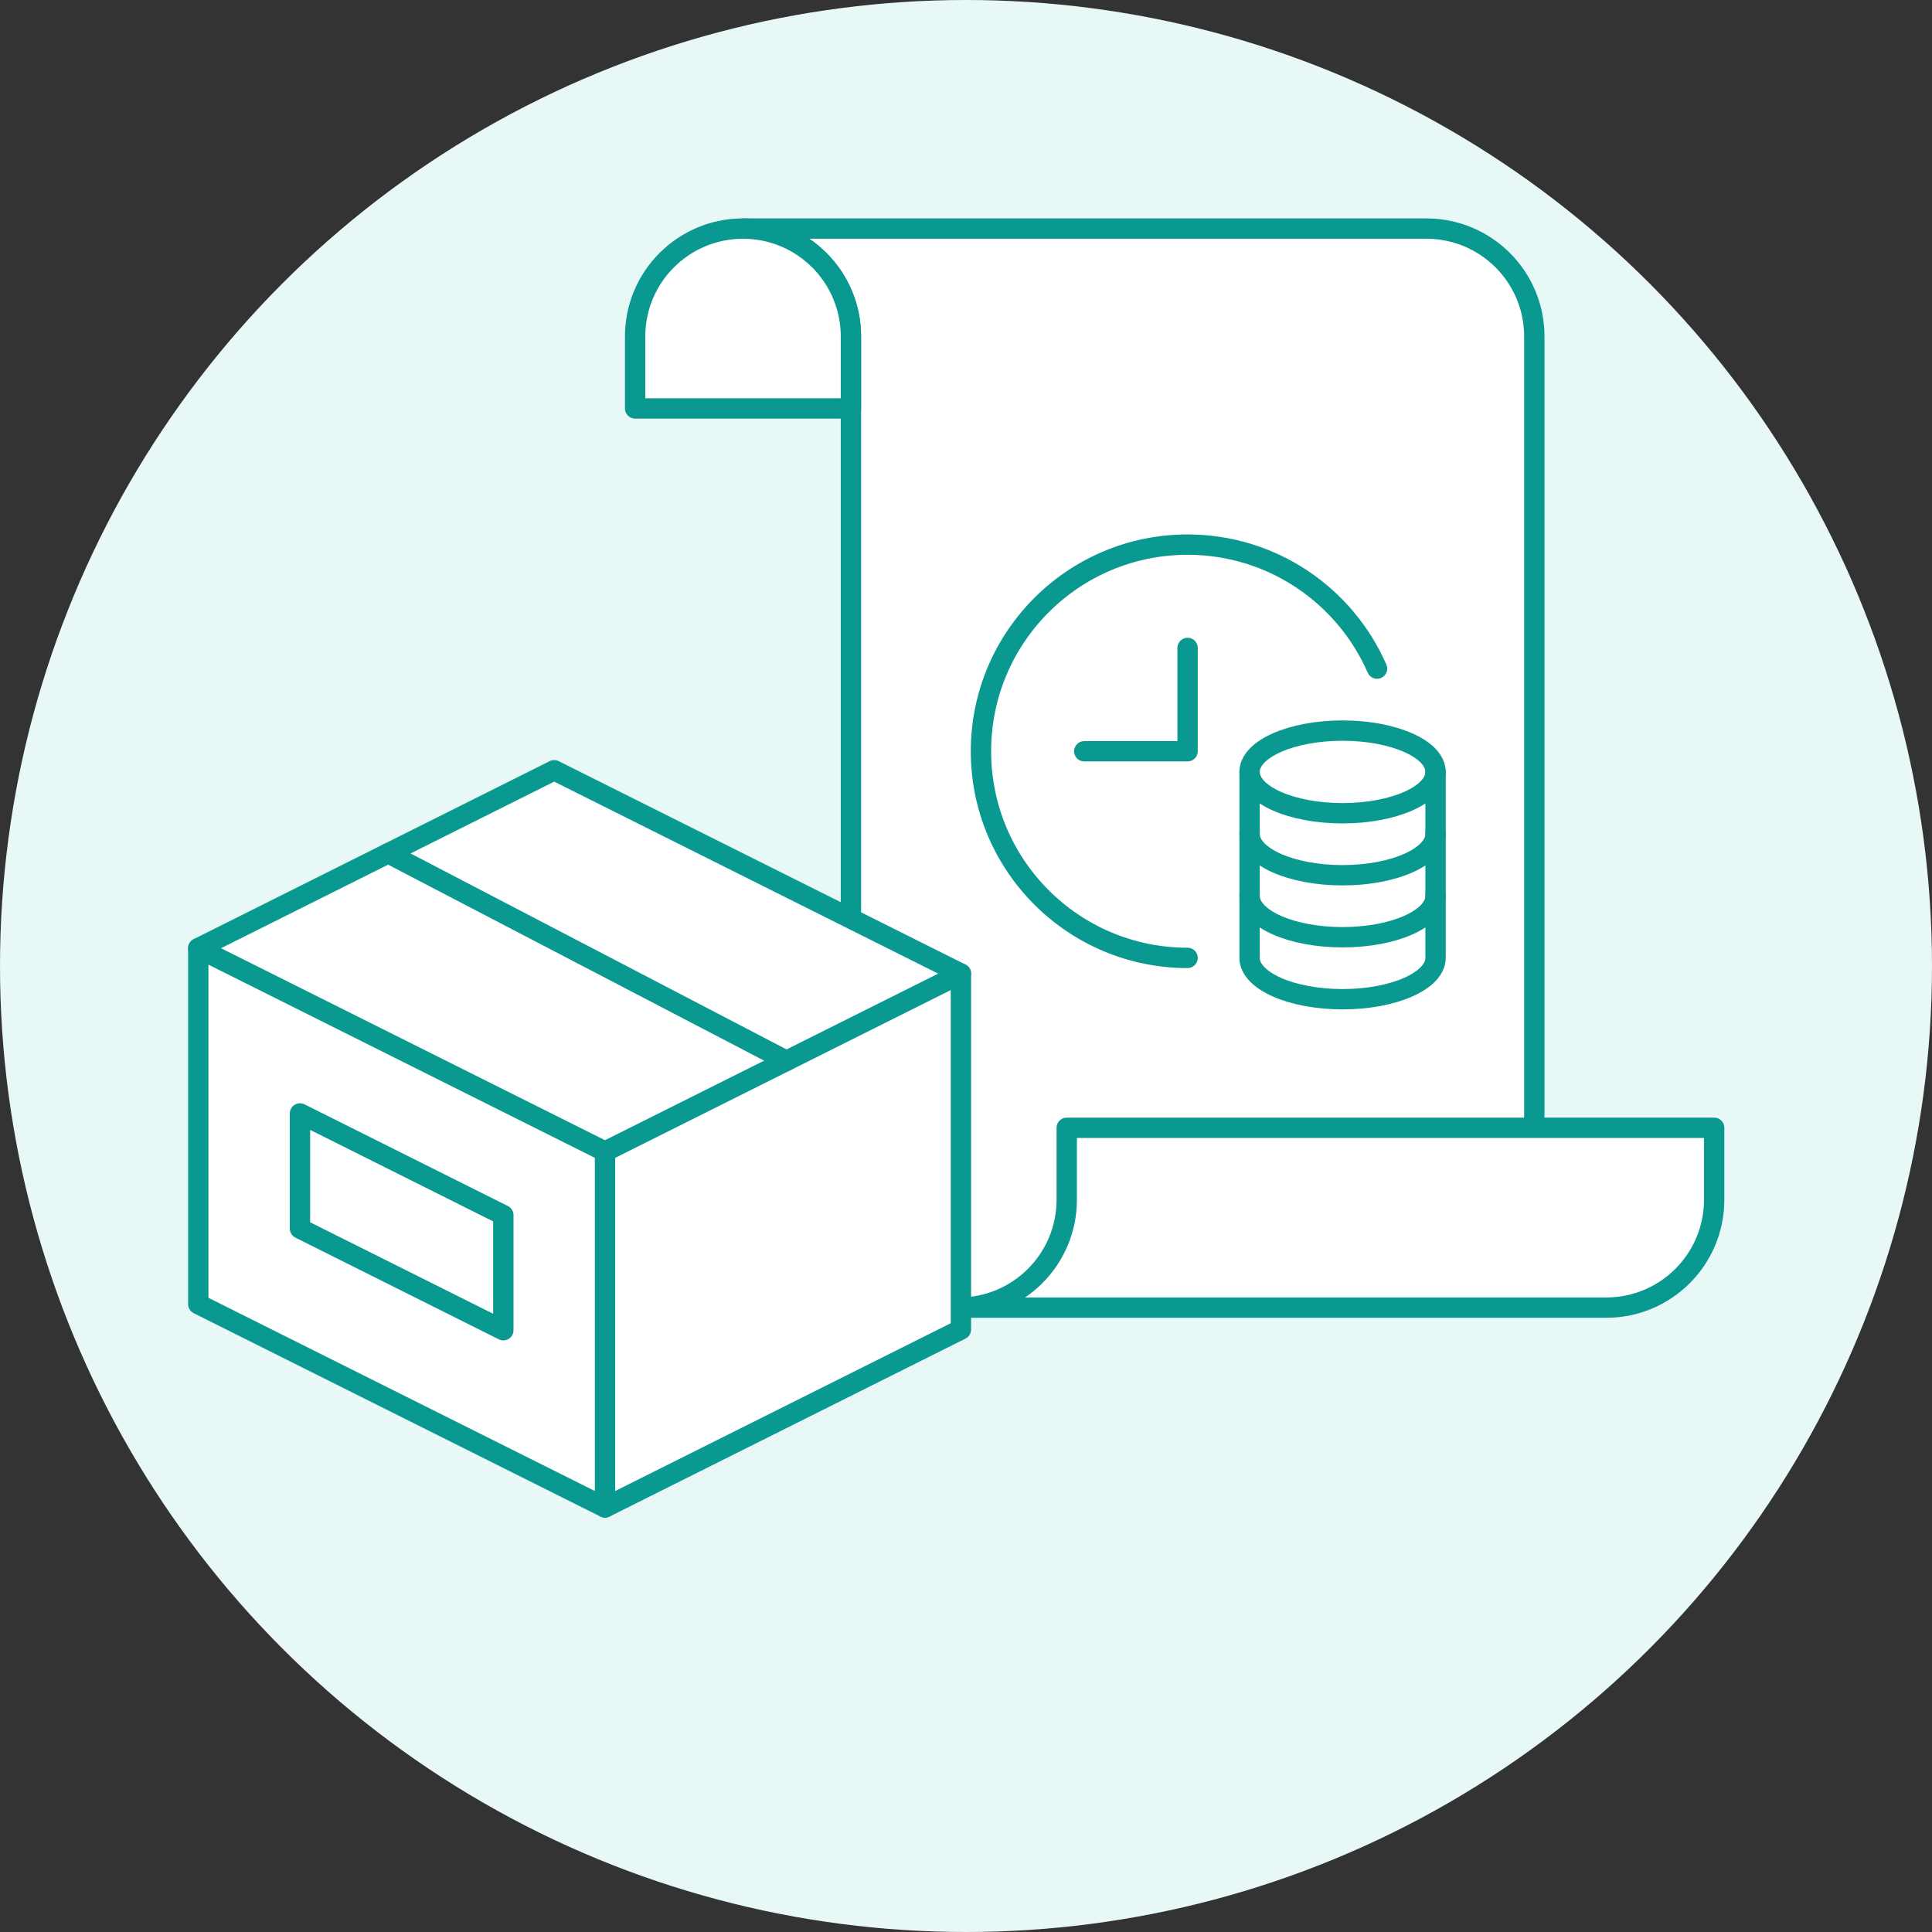 <svg width="190" height="190" viewBox="0 0 190 190" fill="none" xmlns="http://www.w3.org/2000/svg">
<rect x="0" y="0" width="190" height="190" fill="#333333" stroke="none"/>
<circle cx="95" cy="95" r="95" fill="#E8F8F7"/>
<path d="M150.891 110.911V33.092C150.891 27.23 146.14 22.48 140.279 22.48H73.072C78.933 22.48 83.683 27.23 83.683 33.092V117.985C83.683 123.846 88.434 128.597 94.295 128.597" fill="white"/>
<path d="M150.891 110.911V33.092C150.891 27.23 146.14 22.48 140.279 22.48H73.072C78.933 22.48 83.683 27.23 83.683 33.092V117.985C83.683 123.846 88.434 128.597 94.295 128.597" stroke="#099990" stroke-width="2" stroke-miterlimit="10" stroke-linecap="round" stroke-linejoin="round"/>
<path d="M104.907 117.985C104.907 123.846 100.156 128.597 94.295 128.597H157.965C163.827 128.597 168.577 123.846 168.577 117.985V110.911H104.907V117.985Z" fill="white" stroke="#099990" stroke-width="2" stroke-miterlimit="10" stroke-linecap="round" stroke-linejoin="round"/>
<path d="M62.46 33.092C62.46 27.23 67.21 22.48 73.072 22.48C78.933 22.48 83.683 27.23 83.683 33.092V40.166H62.46V33.092Z" fill="white" stroke="#099990" stroke-width="2" stroke-miterlimit="10" stroke-linecap="round" stroke-linejoin="round"/>
<path d="M116.792 94.203C105.568 94.203 96.471 85.105 96.471 73.882C96.471 62.658 105.568 53.56 116.792 53.56C125.125 53.56 132.287 58.577 135.422 65.754" stroke="#099990" stroke-width="2" stroke-miterlimit="10" stroke-linecap="round" stroke-linejoin="round"/>
<path d="M116.792 63.721V73.882H106.631" stroke="#099990" stroke-width="2" stroke-miterlimit="10" stroke-linecap="round" stroke-linejoin="round"/>
<path d="M132.032 79.978C137.083 79.978 141.177 78.159 141.177 75.914C141.177 73.669 137.083 71.85 132.032 71.85C126.982 71.85 122.888 73.669 122.888 75.914C122.888 78.159 126.982 79.978 132.032 79.978Z" stroke="#099990" stroke-width="2" stroke-miterlimit="10" stroke-linecap="round" stroke-linejoin="round"/>
<path d="M122.888 75.914V82.01C122.888 84.255 126.982 86.075 132.032 86.075C137.083 86.075 141.177 84.255 141.177 82.01V75.914" stroke="#099990" stroke-width="2" stroke-miterlimit="10" stroke-linecap="round" stroke-linejoin="round"/>
<path d="M122.888 82.01V88.107C122.888 90.351 126.982 92.171 132.032 92.171C137.083 92.171 141.177 90.351 141.177 88.107V82.01" stroke="#099990" stroke-width="2" stroke-miterlimit="10" stroke-linecap="round" stroke-linejoin="round"/>
<path d="M122.888 88.106V94.203C122.888 96.447 126.982 98.267 132.032 98.267C137.083 98.267 141.177 96.447 141.177 94.203V88.106" stroke="#099990" stroke-width="2" stroke-miterlimit="10" stroke-linecap="round" stroke-linejoin="round"/>
<path d="M94.5 95.75V130.75L59.5 148.25L19.5 128.25V93.25L54.5 75.75L94.5 95.75Z" fill="white" stroke="#099990" stroke-width="2" stroke-miterlimit="10" stroke-linecap="round" stroke-linejoin="round"/>
<path d="M38.176 83.911L77.344 104.327" stroke="#099990" stroke-width="2" stroke-miterlimit="10" stroke-linecap="round" stroke-linejoin="round"/>
<path d="M29.5 120.821V109.5L49.5 119.5V130.821L29.5 120.821Z" stroke="#099990" stroke-width="2" stroke-miterlimit="10" stroke-linecap="round" stroke-linejoin="round"/>
<path d="M94.5 95.75L59.5 113.25L19.5 93.25" stroke="#099990" stroke-width="2" stroke-miterlimit="10" stroke-linecap="round" stroke-linejoin="round"/>
<path d="M59.5 113.25V148.25" stroke="#099990" stroke-width="2" stroke-miterlimit="10" stroke-linecap="round" stroke-linejoin="round"/>
</svg>
